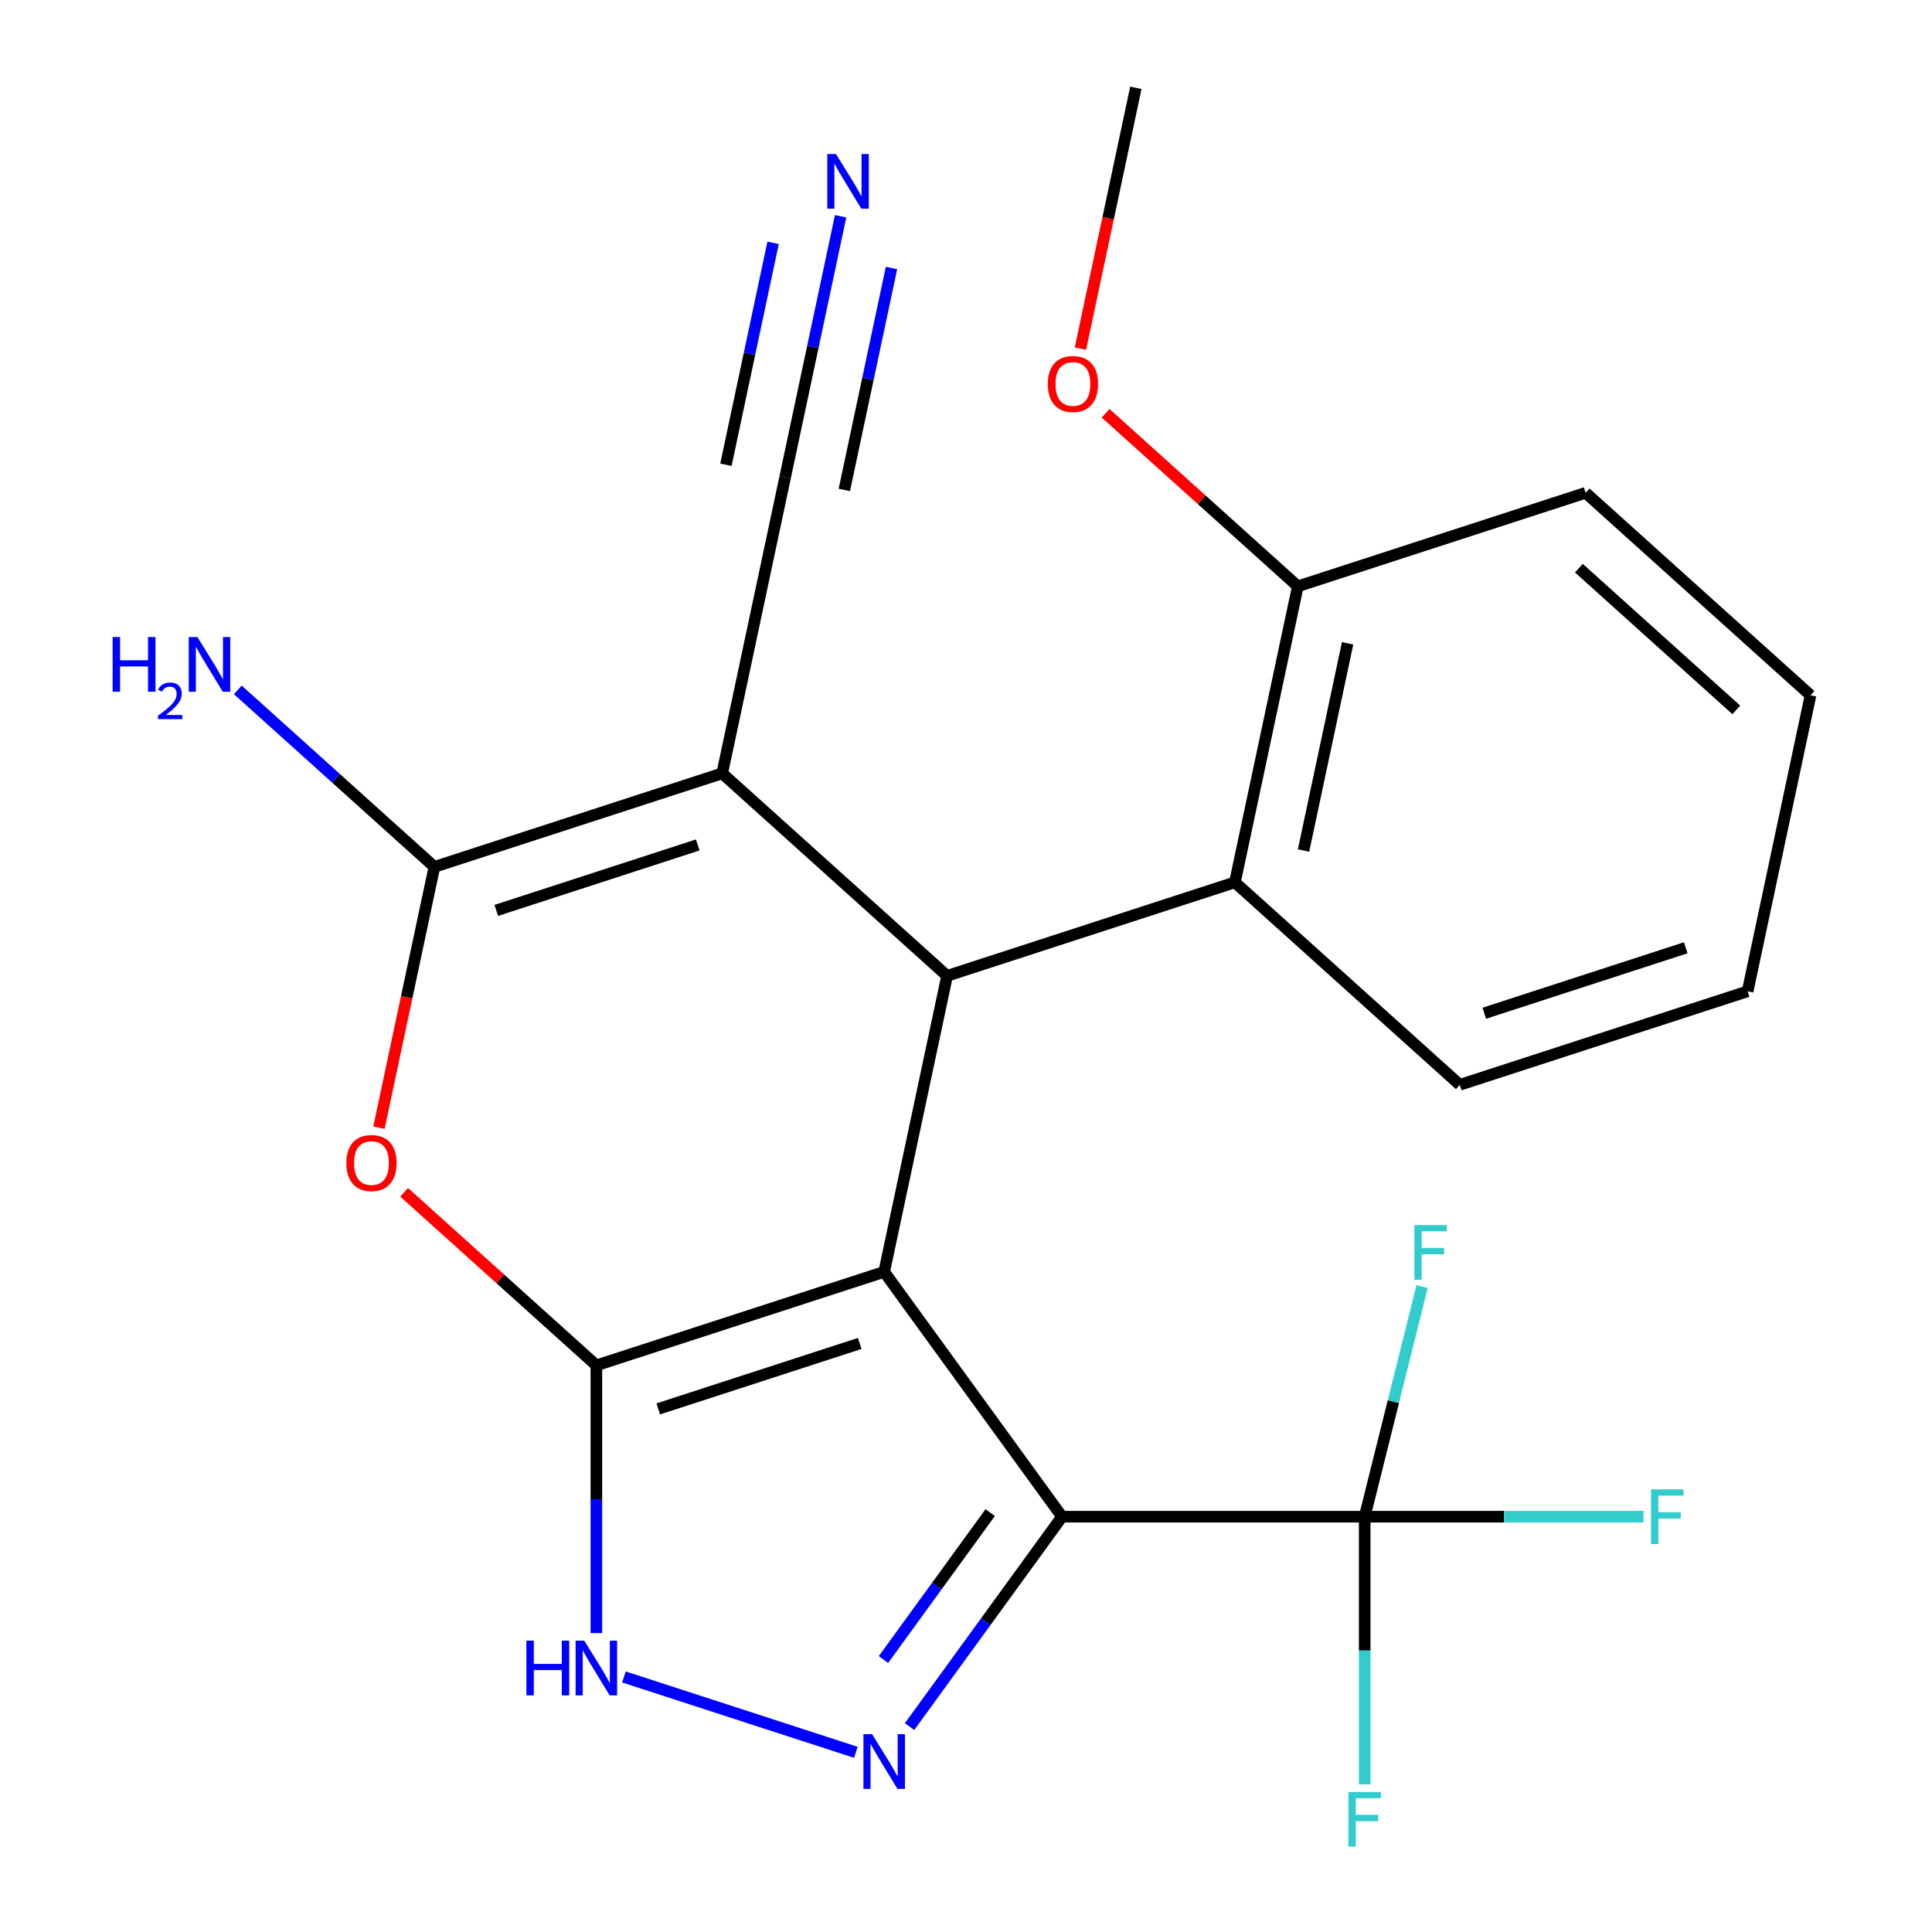 <?xml version='1.0' encoding='iso-8859-1'?>
<svg version='1.1' baseProfile='full'
              xmlns='http://www.w3.org/2000/svg'
                      xmlns:rdkit='http://www.rdkit.org/xml'
                      xmlns:xlink='http://www.w3.org/1999/xlink'
                  xml:space='preserve'
width='1000px' height='1000px' viewBox='0 0 1000 1000'>
<!-- END OF HEADER -->
<rect style='opacity:1.0;fill:#FFFFFF;stroke:none' width='1000' height='1000' x='0' y='0'> </rect>
<path class='bond-0' d='M 457.649,658.315 L 308.678,706.718' style='fill:none;fill-rule:evenodd;stroke:#000000;stroke-width:6px;stroke-linecap:butt;stroke-linejoin:miter;stroke-opacity:1' />
<path class='bond-0' d='M 444.984,695.369 L 340.704,729.252' style='fill:none;fill-rule:evenodd;stroke:#000000;stroke-width:6px;stroke-linecap:butt;stroke-linejoin:miter;stroke-opacity:1' />
<path class='bond-1' d='M 457.649,658.315 L 549.719,785.037' style='fill:none;fill-rule:evenodd;stroke:#000000;stroke-width:6px;stroke-linecap:butt;stroke-linejoin:miter;stroke-opacity:1' />
<path class='bond-3' d='M 457.649,658.315 L 490.216,505.1' style='fill:none;fill-rule:evenodd;stroke:#000000;stroke-width:6px;stroke-linecap:butt;stroke-linejoin:miter;stroke-opacity:1' />
<path class='bond-6' d='M 308.678,706.718 L 258.934,661.928' style='fill:none;fill-rule:evenodd;stroke:#000000;stroke-width:6px;stroke-linecap:butt;stroke-linejoin:miter;stroke-opacity:1' />
<path class='bond-6' d='M 258.934,661.928 L 209.189,617.138' style='fill:none;fill-rule:evenodd;stroke:#FF0000;stroke-width:6px;stroke-linecap:butt;stroke-linejoin:miter;stroke-opacity:1' />
<path class='bond-7' d='M 308.678,706.718 L 308.678,775.999' style='fill:none;fill-rule:evenodd;stroke:#000000;stroke-width:6px;stroke-linecap:butt;stroke-linejoin:miter;stroke-opacity:1' />
<path class='bond-7' d='M 308.678,775.999 L 308.678,845.28' style='fill:none;fill-rule:evenodd;stroke:#0000FF;stroke-width:6px;stroke-linecap:butt;stroke-linejoin:miter;stroke-opacity:1' />
<path class='bond-5' d='M 549.719,785.037 L 510.251,839.361' style='fill:none;fill-rule:evenodd;stroke:#000000;stroke-width:6px;stroke-linecap:butt;stroke-linejoin:miter;stroke-opacity:1' />
<path class='bond-5' d='M 510.251,839.361 L 470.782,893.684' style='fill:none;fill-rule:evenodd;stroke:#0000FF;stroke-width:6px;stroke-linecap:butt;stroke-linejoin:miter;stroke-opacity:1' />
<path class='bond-5' d='M 512.534,782.92 L 484.906,820.947' style='fill:none;fill-rule:evenodd;stroke:#000000;stroke-width:6px;stroke-linecap:butt;stroke-linejoin:miter;stroke-opacity:1' />
<path class='bond-5' d='M 484.906,820.947 L 457.278,858.973' style='fill:none;fill-rule:evenodd;stroke:#0000FF;stroke-width:6px;stroke-linecap:butt;stroke-linejoin:miter;stroke-opacity:1' />
<path class='bond-8' d='M 549.719,785.037 L 706.357,785.037' style='fill:none;fill-rule:evenodd;stroke:#000000;stroke-width:6px;stroke-linecap:butt;stroke-linejoin:miter;stroke-opacity:1' />
<path class='bond-2' d='M 373.812,400.288 L 490.216,505.1' style='fill:none;fill-rule:evenodd;stroke:#000000;stroke-width:6px;stroke-linecap:butt;stroke-linejoin:miter;stroke-opacity:1' />
<path class='bond-4' d='M 373.812,400.288 L 224.84,448.692' style='fill:none;fill-rule:evenodd;stroke:#000000;stroke-width:6px;stroke-linecap:butt;stroke-linejoin:miter;stroke-opacity:1' />
<path class='bond-4' d='M 361.147,437.343 L 256.867,471.226' style='fill:none;fill-rule:evenodd;stroke:#000000;stroke-width:6px;stroke-linecap:butt;stroke-linejoin:miter;stroke-opacity:1' />
<path class='bond-10' d='M 373.812,400.288 L 406.378,247.073' style='fill:none;fill-rule:evenodd;stroke:#000000;stroke-width:6px;stroke-linecap:butt;stroke-linejoin:miter;stroke-opacity:1' />
<path class='bond-9' d='M 490.216,505.1 L 639.188,456.696' style='fill:none;fill-rule:evenodd;stroke:#000000;stroke-width:6px;stroke-linecap:butt;stroke-linejoin:miter;stroke-opacity:1' />
<path class='bond-13' d='M 224.84,448.692 L 173.966,402.885' style='fill:none;fill-rule:evenodd;stroke:#000000;stroke-width:6px;stroke-linecap:butt;stroke-linejoin:miter;stroke-opacity:1' />
<path class='bond-13' d='M 173.966,402.885 L 123.091,357.077' style='fill:none;fill-rule:evenodd;stroke:#0000FF;stroke-width:6px;stroke-linecap:butt;stroke-linejoin:miter;stroke-opacity:1' />
<path class='bond-24' d='M 224.84,448.692 L 210.495,516.182' style='fill:none;fill-rule:evenodd;stroke:#000000;stroke-width:6px;stroke-linecap:butt;stroke-linejoin:miter;stroke-opacity:1' />
<path class='bond-24' d='M 210.495,516.182 L 196.149,583.671' style='fill:none;fill-rule:evenodd;stroke:#FF0000;stroke-width:6px;stroke-linecap:butt;stroke-linejoin:miter;stroke-opacity:1' />
<path class='bond-23' d='M 442.993,906.998 L 322.949,867.993' style='fill:none;fill-rule:evenodd;stroke:#0000FF;stroke-width:6px;stroke-linecap:butt;stroke-linejoin:miter;stroke-opacity:1' />
<path class='bond-14' d='M 706.357,785.037 L 778.508,785.037' style='fill:none;fill-rule:evenodd;stroke:#000000;stroke-width:6px;stroke-linecap:butt;stroke-linejoin:miter;stroke-opacity:1' />
<path class='bond-14' d='M 778.508,785.037 L 850.659,785.037' style='fill:none;fill-rule:evenodd;stroke:#33CCCC;stroke-width:6px;stroke-linecap:butt;stroke-linejoin:miter;stroke-opacity:1' />
<path class='bond-15' d='M 706.357,785.037 L 706.357,854.318' style='fill:none;fill-rule:evenodd;stroke:#000000;stroke-width:6px;stroke-linecap:butt;stroke-linejoin:miter;stroke-opacity:1' />
<path class='bond-15' d='M 706.357,854.318 L 706.357,923.599' style='fill:none;fill-rule:evenodd;stroke:#33CCCC;stroke-width:6px;stroke-linecap:butt;stroke-linejoin:miter;stroke-opacity:1' />
<path class='bond-16' d='M 706.357,785.037 L 721.208,725.487' style='fill:none;fill-rule:evenodd;stroke:#000000;stroke-width:6px;stroke-linecap:butt;stroke-linejoin:miter;stroke-opacity:1' />
<path class='bond-16' d='M 721.208,725.487 L 736.059,665.937' style='fill:none;fill-rule:evenodd;stroke:#33CCCC;stroke-width:6px;stroke-linecap:butt;stroke-linejoin:miter;stroke-opacity:1' />
<path class='bond-12' d='M 639.188,456.696 L 671.755,303.481' style='fill:none;fill-rule:evenodd;stroke:#000000;stroke-width:6px;stroke-linecap:butt;stroke-linejoin:miter;stroke-opacity:1' />
<path class='bond-12' d='M 674.716,440.227 L 697.513,332.976' style='fill:none;fill-rule:evenodd;stroke:#000000;stroke-width:6px;stroke-linecap:butt;stroke-linejoin:miter;stroke-opacity:1' />
<path class='bond-18' d='M 639.188,456.696 L 755.592,561.507' style='fill:none;fill-rule:evenodd;stroke:#000000;stroke-width:6px;stroke-linecap:butt;stroke-linejoin:miter;stroke-opacity:1' />
<path class='bond-11' d='M 406.378,247.073 L 420.741,179.504' style='fill:none;fill-rule:evenodd;stroke:#000000;stroke-width:6px;stroke-linecap:butt;stroke-linejoin:miter;stroke-opacity:1' />
<path class='bond-11' d='M 420.741,179.504 L 435.103,111.934' style='fill:none;fill-rule:evenodd;stroke:#0000FF;stroke-width:6px;stroke-linecap:butt;stroke-linejoin:miter;stroke-opacity:1' />
<path class='bond-11' d='M 437.021,253.587 L 449.229,196.153' style='fill:none;fill-rule:evenodd;stroke:#000000;stroke-width:6px;stroke-linecap:butt;stroke-linejoin:miter;stroke-opacity:1' />
<path class='bond-11' d='M 449.229,196.153 L 461.437,138.719' style='fill:none;fill-rule:evenodd;stroke:#0000FF;stroke-width:6px;stroke-linecap:butt;stroke-linejoin:miter;stroke-opacity:1' />
<path class='bond-11' d='M 375.735,240.56 L 387.943,183.126' style='fill:none;fill-rule:evenodd;stroke:#000000;stroke-width:6px;stroke-linecap:butt;stroke-linejoin:miter;stroke-opacity:1' />
<path class='bond-11' d='M 387.943,183.126 L 400.151,125.692' style='fill:none;fill-rule:evenodd;stroke:#0000FF;stroke-width:6px;stroke-linecap:butt;stroke-linejoin:miter;stroke-opacity:1' />
<path class='bond-17' d='M 671.755,303.481 L 622.01,258.691' style='fill:none;fill-rule:evenodd;stroke:#000000;stroke-width:6px;stroke-linecap:butt;stroke-linejoin:miter;stroke-opacity:1' />
<path class='bond-17' d='M 622.01,258.691 L 572.266,213.901' style='fill:none;fill-rule:evenodd;stroke:#FF0000;stroke-width:6px;stroke-linecap:butt;stroke-linejoin:miter;stroke-opacity:1' />
<path class='bond-19' d='M 671.755,303.481 L 820.726,255.077' style='fill:none;fill-rule:evenodd;stroke:#000000;stroke-width:6px;stroke-linecap:butt;stroke-linejoin:miter;stroke-opacity:1' />
<path class='bond-20' d='M 559.226,180.434 L 573.572,112.944' style='fill:none;fill-rule:evenodd;stroke:#FF0000;stroke-width:6px;stroke-linecap:butt;stroke-linejoin:miter;stroke-opacity:1' />
<path class='bond-20' d='M 573.572,112.944 L 587.917,45.455' style='fill:none;fill-rule:evenodd;stroke:#000000;stroke-width:6px;stroke-linecap:butt;stroke-linejoin:miter;stroke-opacity:1' />
<path class='bond-21' d='M 755.592,561.507 L 904.564,513.103' style='fill:none;fill-rule:evenodd;stroke:#000000;stroke-width:6px;stroke-linecap:butt;stroke-linejoin:miter;stroke-opacity:1' />
<path class='bond-21' d='M 768.257,524.452 L 872.538,490.57' style='fill:none;fill-rule:evenodd;stroke:#000000;stroke-width:6px;stroke-linecap:butt;stroke-linejoin:miter;stroke-opacity:1' />
<path class='bond-25' d='M 820.726,255.077 L 937.131,359.888' style='fill:none;fill-rule:evenodd;stroke:#000000;stroke-width:6px;stroke-linecap:butt;stroke-linejoin:miter;stroke-opacity:1' />
<path class='bond-25' d='M 817.225,294.08 L 898.708,367.447' style='fill:none;fill-rule:evenodd;stroke:#000000;stroke-width:6px;stroke-linecap:butt;stroke-linejoin:miter;stroke-opacity:1' />
<path class='bond-22' d='M 904.564,513.103 L 937.131,359.888' style='fill:none;fill-rule:evenodd;stroke:#000000;stroke-width:6px;stroke-linecap:butt;stroke-linejoin:miter;stroke-opacity:1' />
<path  class='atom-6' d='M 451.389 897.6
L 460.669 912.6
Q 461.589 914.08, 463.069 916.76
Q 464.549 919.44, 464.629 919.6
L 464.629 897.6
L 468.389 897.6
L 468.389 925.92
L 464.509 925.92
L 454.549 909.52
Q 453.389 907.6, 452.149 905.4
Q 450.949 903.2, 450.589 902.52
L 450.589 925.92
L 446.909 925.92
L 446.909 897.6
L 451.389 897.6
' fill='#0000FF'/>
<path  class='atom-7' d='M 179.273 601.987
Q 179.273 595.187, 182.633 591.387
Q 185.993 587.587, 192.273 587.587
Q 198.553 587.587, 201.913 591.387
Q 205.273 595.187, 205.273 601.987
Q 205.273 608.867, 201.873 612.787
Q 198.473 616.667, 192.273 616.667
Q 186.033 616.667, 182.633 612.787
Q 179.273 608.907, 179.273 601.987
M 192.273 613.467
Q 196.593 613.467, 198.913 610.587
Q 201.273 607.667, 201.273 601.987
Q 201.273 596.427, 198.913 593.627
Q 196.593 590.787, 192.273 590.787
Q 187.953 590.787, 185.593 593.587
Q 183.273 596.387, 183.273 601.987
Q 183.273 607.707, 185.593 610.587
Q 187.953 613.467, 192.273 613.467
' fill='#FF0000'/>
<path  class='atom-8' d='M 272.458 849.196
L 276.298 849.196
L 276.298 861.236
L 290.778 861.236
L 290.778 849.196
L 294.618 849.196
L 294.618 877.516
L 290.778 877.516
L 290.778 864.436
L 276.298 864.436
L 276.298 877.516
L 272.458 877.516
L 272.458 849.196
' fill='#0000FF'/>
<path  class='atom-8' d='M 302.418 849.196
L 311.698 864.196
Q 312.618 865.676, 314.098 868.356
Q 315.578 871.036, 315.658 871.196
L 315.658 849.196
L 319.418 849.196
L 319.418 877.516
L 315.538 877.516
L 305.578 861.116
Q 304.418 859.196, 303.178 856.996
Q 301.978 854.796, 301.618 854.116
L 301.618 877.516
L 297.938 877.516
L 297.938 849.196
L 302.418 849.196
' fill='#0000FF'/>
<path  class='atom-12' d='M 432.685 79.698
L 441.965 94.698
Q 442.885 96.178, 444.365 98.858
Q 445.845 101.538, 445.925 101.698
L 445.925 79.698
L 449.685 79.698
L 449.685 108.018
L 445.805 108.018
L 435.845 91.618
Q 434.685 89.698, 433.445 87.498
Q 432.245 85.298, 431.885 84.618
L 431.885 108.018
L 428.205 108.018
L 428.205 79.698
L 432.685 79.698
' fill='#0000FF'/>
<path  class='atom-14' d='M 58.303 329.721
L 62.143 329.721
L 62.143 341.761
L 76.623 341.761
L 76.623 329.721
L 80.463 329.721
L 80.463 358.041
L 76.623 358.041
L 76.623 344.961
L 62.143 344.961
L 62.143 358.041
L 58.303 358.041
L 58.303 329.721
' fill='#0000FF'/>
<path  class='atom-14' d='M 81.835 357.047
Q 82.522 355.279, 84.159 354.302
Q 85.795 353.299, 88.066 353.299
Q 90.891 353.299, 92.475 354.83
Q 94.059 356.361, 94.059 359.08
Q 94.059 361.852, 91.999 364.439
Q 89.967 367.027, 85.743 370.089
L 94.375 370.089
L 94.375 372.201
L 81.783 372.201
L 81.783 370.432
Q 85.267 367.951, 87.327 366.103
Q 89.412 364.255, 90.415 362.591
Q 91.419 360.928, 91.419 359.212
Q 91.419 357.417, 90.521 356.414
Q 89.623 355.411, 88.066 355.411
Q 86.561 355.411, 85.558 356.018
Q 84.555 356.625, 83.842 357.971
L 81.835 357.047
' fill='#0000FF'/>
<path  class='atom-14' d='M 102.175 329.721
L 111.455 344.721
Q 112.375 346.201, 113.855 348.881
Q 115.335 351.561, 115.415 351.721
L 115.415 329.721
L 119.175 329.721
L 119.175 358.041
L 115.295 358.041
L 105.335 341.641
Q 104.175 339.721, 102.935 337.521
Q 101.735 335.321, 101.375 334.641
L 101.375 358.041
L 97.695 358.041
L 97.695 329.721
L 102.175 329.721
' fill='#0000FF'/>
<path  class='atom-15' d='M 854.575 770.877
L 871.415 770.877
L 871.415 774.117
L 858.375 774.117
L 858.375 782.717
L 869.975 782.717
L 869.975 785.997
L 858.375 785.997
L 858.375 799.197
L 854.575 799.197
L 854.575 770.877
' fill='#33CCCC'/>
<path  class='atom-16' d='M 697.937 927.515
L 714.777 927.515
L 714.777 930.755
L 701.737 930.755
L 701.737 939.355
L 713.337 939.355
L 713.337 942.635
L 701.737 942.635
L 701.737 955.835
L 697.937 955.835
L 697.937 927.515
' fill='#33CCCC'/>
<path  class='atom-17' d='M 732.049 634.093
L 748.889 634.093
L 748.889 637.333
L 735.849 637.333
L 735.849 645.933
L 747.449 645.933
L 747.449 649.213
L 735.849 649.213
L 735.849 662.413
L 732.049 662.413
L 732.049 634.093
' fill='#33CCCC'/>
<path  class='atom-18' d='M 542.35 198.75
Q 542.35 191.95, 545.71 188.15
Q 549.07 184.35, 555.35 184.35
Q 561.63 184.35, 564.99 188.15
Q 568.35 191.95, 568.35 198.75
Q 568.35 205.63, 564.95 209.55
Q 561.55 213.43, 555.35 213.43
Q 549.11 213.43, 545.71 209.55
Q 542.35 205.67, 542.35 198.75
M 555.35 210.23
Q 559.67 210.23, 561.99 207.35
Q 564.35 204.43, 564.35 198.75
Q 564.35 193.19, 561.99 190.39
Q 559.67 187.55, 555.35 187.55
Q 551.03 187.55, 548.67 190.35
Q 546.35 193.15, 546.35 198.75
Q 546.35 204.47, 548.67 207.35
Q 551.03 210.23, 555.35 210.23
' fill='#FF0000'/>
</svg>
